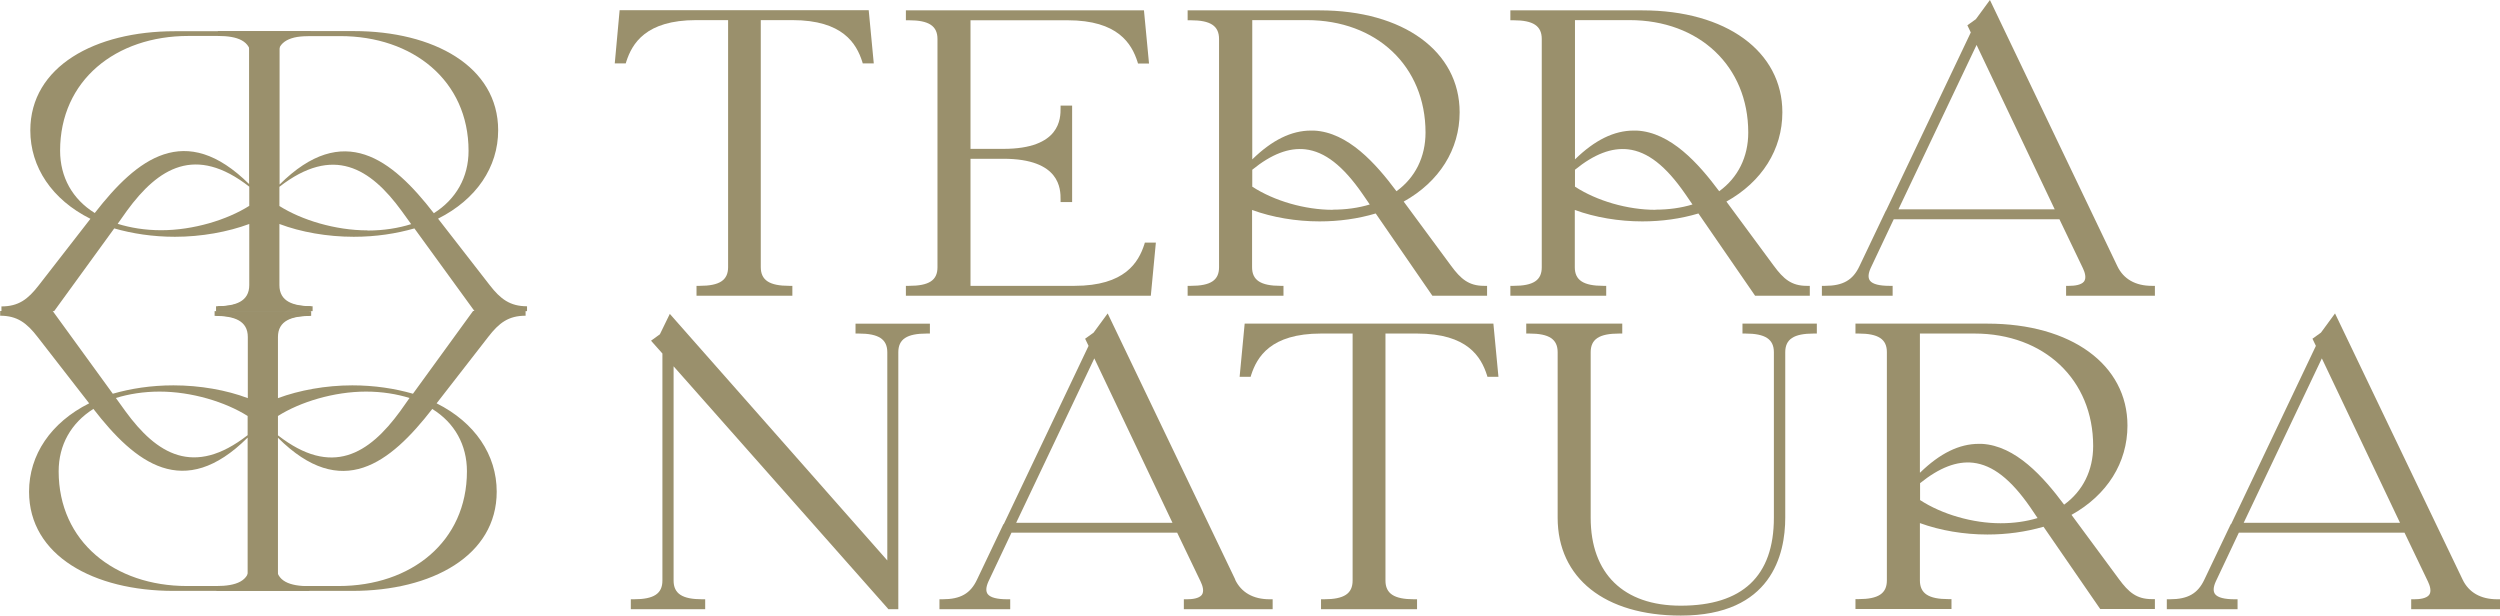 <svg xmlns="http://www.w3.org/2000/svg" width="199" height="49" viewBox="0 0 199 49" fill="none"><g clip-path="url(#clip0_33856_6043)"><path d="M55.443 1.601H57.957V21.262C57.957 22.305 57.282 22.753 55.687 22.753H55.443V23.542H63.072V22.753H62.828C61.247 22.753 60.558 22.305 60.558 21.262V1.601H63.072C67.095 1.601 68.172 3.481 68.632 4.9L68.675 5.045H69.552L69.149 0.812H49.322L48.935 5.045H49.811L49.854 4.9C50.314 3.481 51.391 1.601 55.414 1.601" fill="#9A906C"></path><path d="M92.007 19.309H91.131L91.088 19.454C90.628 20.873 89.551 22.753 85.528 22.753H77.252V12.638H79.867C84.422 12.638 84.422 15.076 84.422 15.876V16.083H85.341V8.405H84.422V8.611C84.422 9.412 84.422 11.85 79.867 11.85H77.252V1.613H84.982C89.005 1.613 90.082 3.493 90.542 4.912L90.585 5.058H91.462L91.059 0.825H72.109V1.613H72.353C73.933 1.613 74.623 2.062 74.623 3.105V21.274C74.623 22.317 73.948 22.753 72.353 22.753H72.109V23.542H91.605L92.007 19.309Z" fill="#9A906C"></path><path d="M102.179 22.753H101.935C100.355 22.753 99.665 22.305 99.665 21.274V16.713C101.289 17.308 103.185 17.623 105.039 17.623C106.576 17.623 108.084 17.417 109.507 16.992L114.018 23.542H118.371V22.753H118.127C116.906 22.753 116.274 22.195 115.512 21.165L111.734 16.046C114.564 14.47 116.187 11.898 116.187 8.939C116.187 4.087 111.705 0.825 105.039 0.825H94.536V1.613H94.78C96.361 1.613 97.036 2.062 97.036 3.105V21.274C97.036 22.317 96.361 22.753 94.78 22.753H94.536V23.542H102.165V22.753H102.179ZM106.087 16.701C103.875 16.701 101.432 15.998 99.68 14.858V13.511C101.217 12.262 102.596 11.741 103.904 11.886C105.455 12.068 106.906 13.196 108.458 15.44L109.033 16.277C108.113 16.556 107.122 16.689 106.087 16.689M111.159 15.222C109.507 13.002 107.294 10.528 104.593 10.394C104.507 10.394 104.421 10.394 104.349 10.394C102.797 10.394 101.26 11.146 99.68 12.687V1.601H104.018C109.579 1.601 113.472 5.276 113.472 10.552C113.472 12.492 112.653 14.142 111.159 15.222Z" fill="#9A906C"></path><path d="M127.868 22.753H127.624C126.043 22.753 125.354 22.305 125.354 21.274V16.713C126.977 17.308 128.874 17.623 130.727 17.623C132.264 17.623 133.773 17.417 135.195 16.992L139.707 23.542H144.06V22.753H143.816C142.594 22.753 141.962 22.195 141.201 21.165L137.422 16.046C140.252 14.47 141.876 11.898 141.876 8.939C141.876 4.087 137.393 0.825 130.727 0.825H120.225V1.613H120.469C122.049 1.613 122.724 2.062 122.724 3.105V21.274C122.724 22.317 122.049 22.753 120.469 22.753H120.225V23.542H127.854V22.753H127.868ZM131.776 16.701C129.563 16.701 127.121 15.998 125.368 14.858V13.511C126.905 12.262 128.285 11.741 129.592 11.886C131.144 12.068 132.595 13.196 134.146 15.44L134.721 16.277C133.802 16.556 132.81 16.689 131.776 16.689M136.847 15.222C135.195 13.002 132.983 10.528 130.282 10.394C130.195 10.394 130.109 10.394 130.037 10.394C128.486 10.394 126.948 11.146 125.368 12.687V1.601H129.707C135.267 1.601 139.161 5.276 139.161 10.552C139.161 12.492 138.342 14.142 136.847 15.222Z" fill="#9A906C"></path><path d="M150.64 22.753H150.396C149.606 22.753 149.074 22.62 148.858 22.353C148.686 22.135 148.7 21.795 148.902 21.346L150.741 17.453H163.93L165.797 21.346C165.955 21.674 166.099 22.135 165.884 22.414C165.654 22.693 165.122 22.753 164.706 22.753H164.461V23.542H171.53V22.753H171.286C169.978 22.753 169.03 22.208 168.542 21.189L158.398 0L157.278 1.528L156.602 2.013L156.875 2.583L150.137 16.75L150.108 16.786L148.011 21.189C147.494 22.293 146.703 22.753 145.267 22.753H145.022V23.542H150.654V22.753H150.64ZM151.114 16.665L157.335 3.578L163.556 16.665H151.114Z" fill="#9A906C"></path><path d="M68.115 26.55H68.359C69.939 26.55 70.629 26.999 70.629 28.042V44.61L53.317 24.985L52.526 26.611L51.822 27.12L52.728 28.139V46.211C52.728 47.254 52.052 47.702 50.458 47.702H50.213V48.491H56.133V47.702H55.888C54.308 47.702 53.618 47.254 53.618 46.211V29.158L70.644 48.406L70.715 48.491H71.506V28.042C71.506 26.999 72.181 26.55 73.776 26.55H74.02V25.762H68.1V26.55H68.115Z" fill="#9A906C"></path><path d="M98.329 46.138L88.171 24.949L87.051 26.477L86.376 26.962L86.649 27.532L79.91 41.699L79.867 41.735L77.77 46.138C77.252 47.241 76.462 47.702 75.025 47.702H74.781V48.491H80.413V47.702H80.169C79.379 47.702 78.847 47.569 78.632 47.302C78.459 47.084 78.474 46.744 78.675 46.295L80.514 42.402H93.703L95.571 46.295C95.729 46.623 95.872 47.084 95.657 47.363C95.427 47.642 94.895 47.702 94.479 47.702H94.234V48.491H101.303V47.702H101.059C99.751 47.702 98.803 47.156 98.315 46.138M80.887 41.614L87.108 28.527L93.329 41.614H80.887Z" fill="#9A906C"></path><path d="M99.076 25.761L98.674 29.994H99.55L99.593 29.849C100.053 28.43 101.131 26.55 105.153 26.55H107.668V46.21C107.668 47.253 106.992 47.702 105.398 47.702H105.153V48.49H112.797V47.702H112.553C110.972 47.702 110.283 47.253 110.283 46.21V26.55H112.797C116.834 26.55 117.897 28.43 118.357 29.849L118.4 29.994H119.276L118.874 25.761H99.047H99.076Z" fill="#9A906C"></path><path d="M138.686 26.55H138.931C140.511 26.55 141.201 26.998 141.201 28.041V41.213C141.201 45.858 138.701 48.212 133.787 48.212C129.233 48.212 126.618 45.664 126.618 41.213V28.041C126.618 26.998 127.293 26.55 128.888 26.55H129.132V25.761H121.489V26.55H121.733C123.313 26.55 123.989 26.998 123.989 28.041V41.213C123.989 46.016 127.739 49 133.787 49C141.028 49 142.106 44.112 142.106 41.213V28.041C142.106 26.998 142.781 26.55 144.376 26.55H144.62V25.761H138.701V26.55H138.686Z" fill="#9A906C"></path><path d="M168.671 46.101L164.892 40.983C167.723 39.406 169.346 36.835 169.346 33.875C169.346 29.024 164.864 25.761 158.197 25.761H147.695V26.55H147.939C149.519 26.55 150.195 26.998 150.195 28.029V46.198C150.195 47.241 149.519 47.69 147.939 47.69H147.695V48.478H155.338V47.69H155.094C153.514 47.69 152.824 47.241 152.824 46.198V41.638C154.447 42.232 156.344 42.547 158.197 42.547C159.735 42.547 161.243 42.341 162.665 41.929L167.177 48.478H171.53V47.69H171.286C170.065 47.69 169.432 47.132 168.671 46.101ZM152.824 37.611V26.55H157.163C162.723 26.55 166.616 30.225 166.616 35.501C166.616 37.441 165.797 39.091 164.303 40.17C162.651 37.951 160.439 35.476 157.752 35.331C157.666 35.331 157.579 35.331 157.508 35.331C155.956 35.331 154.419 36.083 152.838 37.623M159.246 41.65C157.033 41.65 154.591 40.946 152.838 39.806V38.46C154.376 37.223 155.755 36.689 157.062 36.835C158.614 37.017 160.065 38.145 161.617 40.389L162.191 41.237C161.272 41.516 160.28 41.65 159.246 41.65Z" fill="#9A906C"></path><path d="M198.77 47.702C197.463 47.702 196.514 47.156 196.026 46.138L185.868 24.949L184.748 26.477L184.072 26.962L184.345 27.532L177.607 41.699L177.564 41.735L175.466 46.138C174.949 47.241 174.159 47.702 172.722 47.702H172.478V48.491H178.11V47.702H177.866C177.076 47.702 176.544 47.569 176.328 47.302C176.156 47.084 176.17 46.744 176.372 46.295L178.211 42.402H191.4L193.267 46.295C193.425 46.623 193.569 47.084 193.354 47.363C193.124 47.642 192.592 47.702 192.175 47.702H191.931V48.491H199V47.702H198.756H198.77ZM178.598 41.614L184.819 28.527L191.04 41.614H178.598Z" fill="#9A906C"></path><path d="M17.226 25.143V24.767H24.769V25.143C23.217 25.143 22.125 25.519 22.125 26.829V31.692C23.821 31.062 25.933 30.674 28.045 30.674C29.812 30.674 31.435 30.928 32.872 31.341L37.656 24.755H41.837V25.131C40.472 25.131 39.725 25.701 38.863 26.817L34.754 32.105C37.814 33.633 39.538 36.217 39.538 39.139C39.538 44.234 34.38 47.035 28.045 47.035H17.226V46.647C18.778 46.647 19.87 46.271 19.87 44.961V26.817C19.87 25.507 18.778 25.131 17.226 25.131M22.125 34.834V46.647H26.953C32.728 46.647 37.168 43.118 37.168 37.514C37.168 35.416 36.191 33.657 34.409 32.554C31.047 36.884 27.211 39.904 22.125 34.846M22.125 33.124V34.652C26.421 37.999 29.366 36.144 31.852 32.736L32.599 31.68C31.579 31.365 30.415 31.171 29.137 31.171C26.579 31.171 23.892 31.996 22.125 33.112" fill="#9A906C"></path><path d="M19.985 22.693V4.548C19.985 3.238 18.893 2.862 17.341 2.862V2.474H28.16C34.496 2.474 39.654 5.276 39.654 10.37C39.654 13.305 37.915 15.876 34.869 17.405L38.978 22.693C39.84 23.808 40.602 24.379 41.952 24.379V24.767H37.772L32.987 18.181C31.55 18.593 29.941 18.848 28.16 18.848C26.048 18.848 23.936 18.472 22.241 17.829V22.693C22.241 24.003 23.332 24.379 24.884 24.379V24.767H17.341V24.379C18.893 24.379 19.985 24.003 19.985 22.693ZM34.539 16.968C36.306 15.852 37.297 14.106 37.297 12.007C37.297 6.404 32.843 2.874 27.082 2.874H22.255V14.688C27.341 9.63 31.191 12.65 34.539 16.98M29.266 18.351C30.545 18.351 31.723 18.157 32.729 17.841L31.967 16.786C29.482 13.378 26.536 11.534 22.241 14.87V16.398C24.008 17.514 26.694 18.338 29.252 18.338" fill="#9A906C"></path><path d="M24.74 24.379V24.755H17.197V24.379C18.749 24.379 19.841 24.003 19.841 22.693V17.829C18.146 18.46 16.034 18.848 13.922 18.848C12.155 18.848 10.531 18.593 9.094 18.181L4.31 24.767H0.115V24.391C1.48 24.391 2.227 23.821 3.089 22.705L7.198 17.417C4.138 15.889 2.413 13.305 2.413 10.382C2.413 5.288 7.571 2.486 13.907 2.486H24.726V2.862C23.174 2.862 22.082 3.238 22.082 4.548V22.693C22.082 24.003 23.174 24.379 24.726 24.379M19.826 14.676V2.862H14.999C9.224 2.862 4.784 6.392 4.784 11.995C4.784 14.094 5.761 15.852 7.543 16.956C10.905 12.626 14.741 9.606 19.841 14.664M19.841 16.386V14.858C15.545 11.51 12.6 13.366 10.114 16.762L9.367 17.817C10.387 18.132 11.551 18.326 12.83 18.326C15.387 18.326 18.074 17.502 19.841 16.386Z" fill="#9A906C"></path><path d="M21.982 26.829V44.973C21.982 46.283 23.073 46.659 24.625 46.659V47.035H13.807C7.471 47.035 2.313 44.234 2.313 39.139C2.313 36.204 4.051 33.633 7.097 32.105L2.988 26.817C2.126 25.701 1.365 25.131 0.014 25.131V24.755H4.195L8.979 31.341C10.416 30.928 12.025 30.674 13.807 30.674C15.919 30.674 18.031 31.05 19.726 31.692V26.829C19.726 25.519 18.634 25.143 17.082 25.143V24.767H24.625V25.143C23.073 25.143 21.982 25.531 21.982 26.829ZM7.428 32.554C5.66 33.669 4.669 35.416 4.669 37.514C4.669 43.118 9.123 46.647 14.884 46.647H19.712V34.834C14.626 39.892 10.775 36.871 7.428 32.541M12.7 31.171C11.422 31.171 10.244 31.365 9.224 31.68L9.985 32.736C12.47 36.144 15.416 37.987 19.712 34.64V33.112C17.944 31.996 15.258 31.171 12.7 31.171Z" fill="#9A906C"></path></g><defs><clipPath id="clip0_33856_6043"><rect width="199" height="49" fill="white"></rect></clipPath></defs></svg>